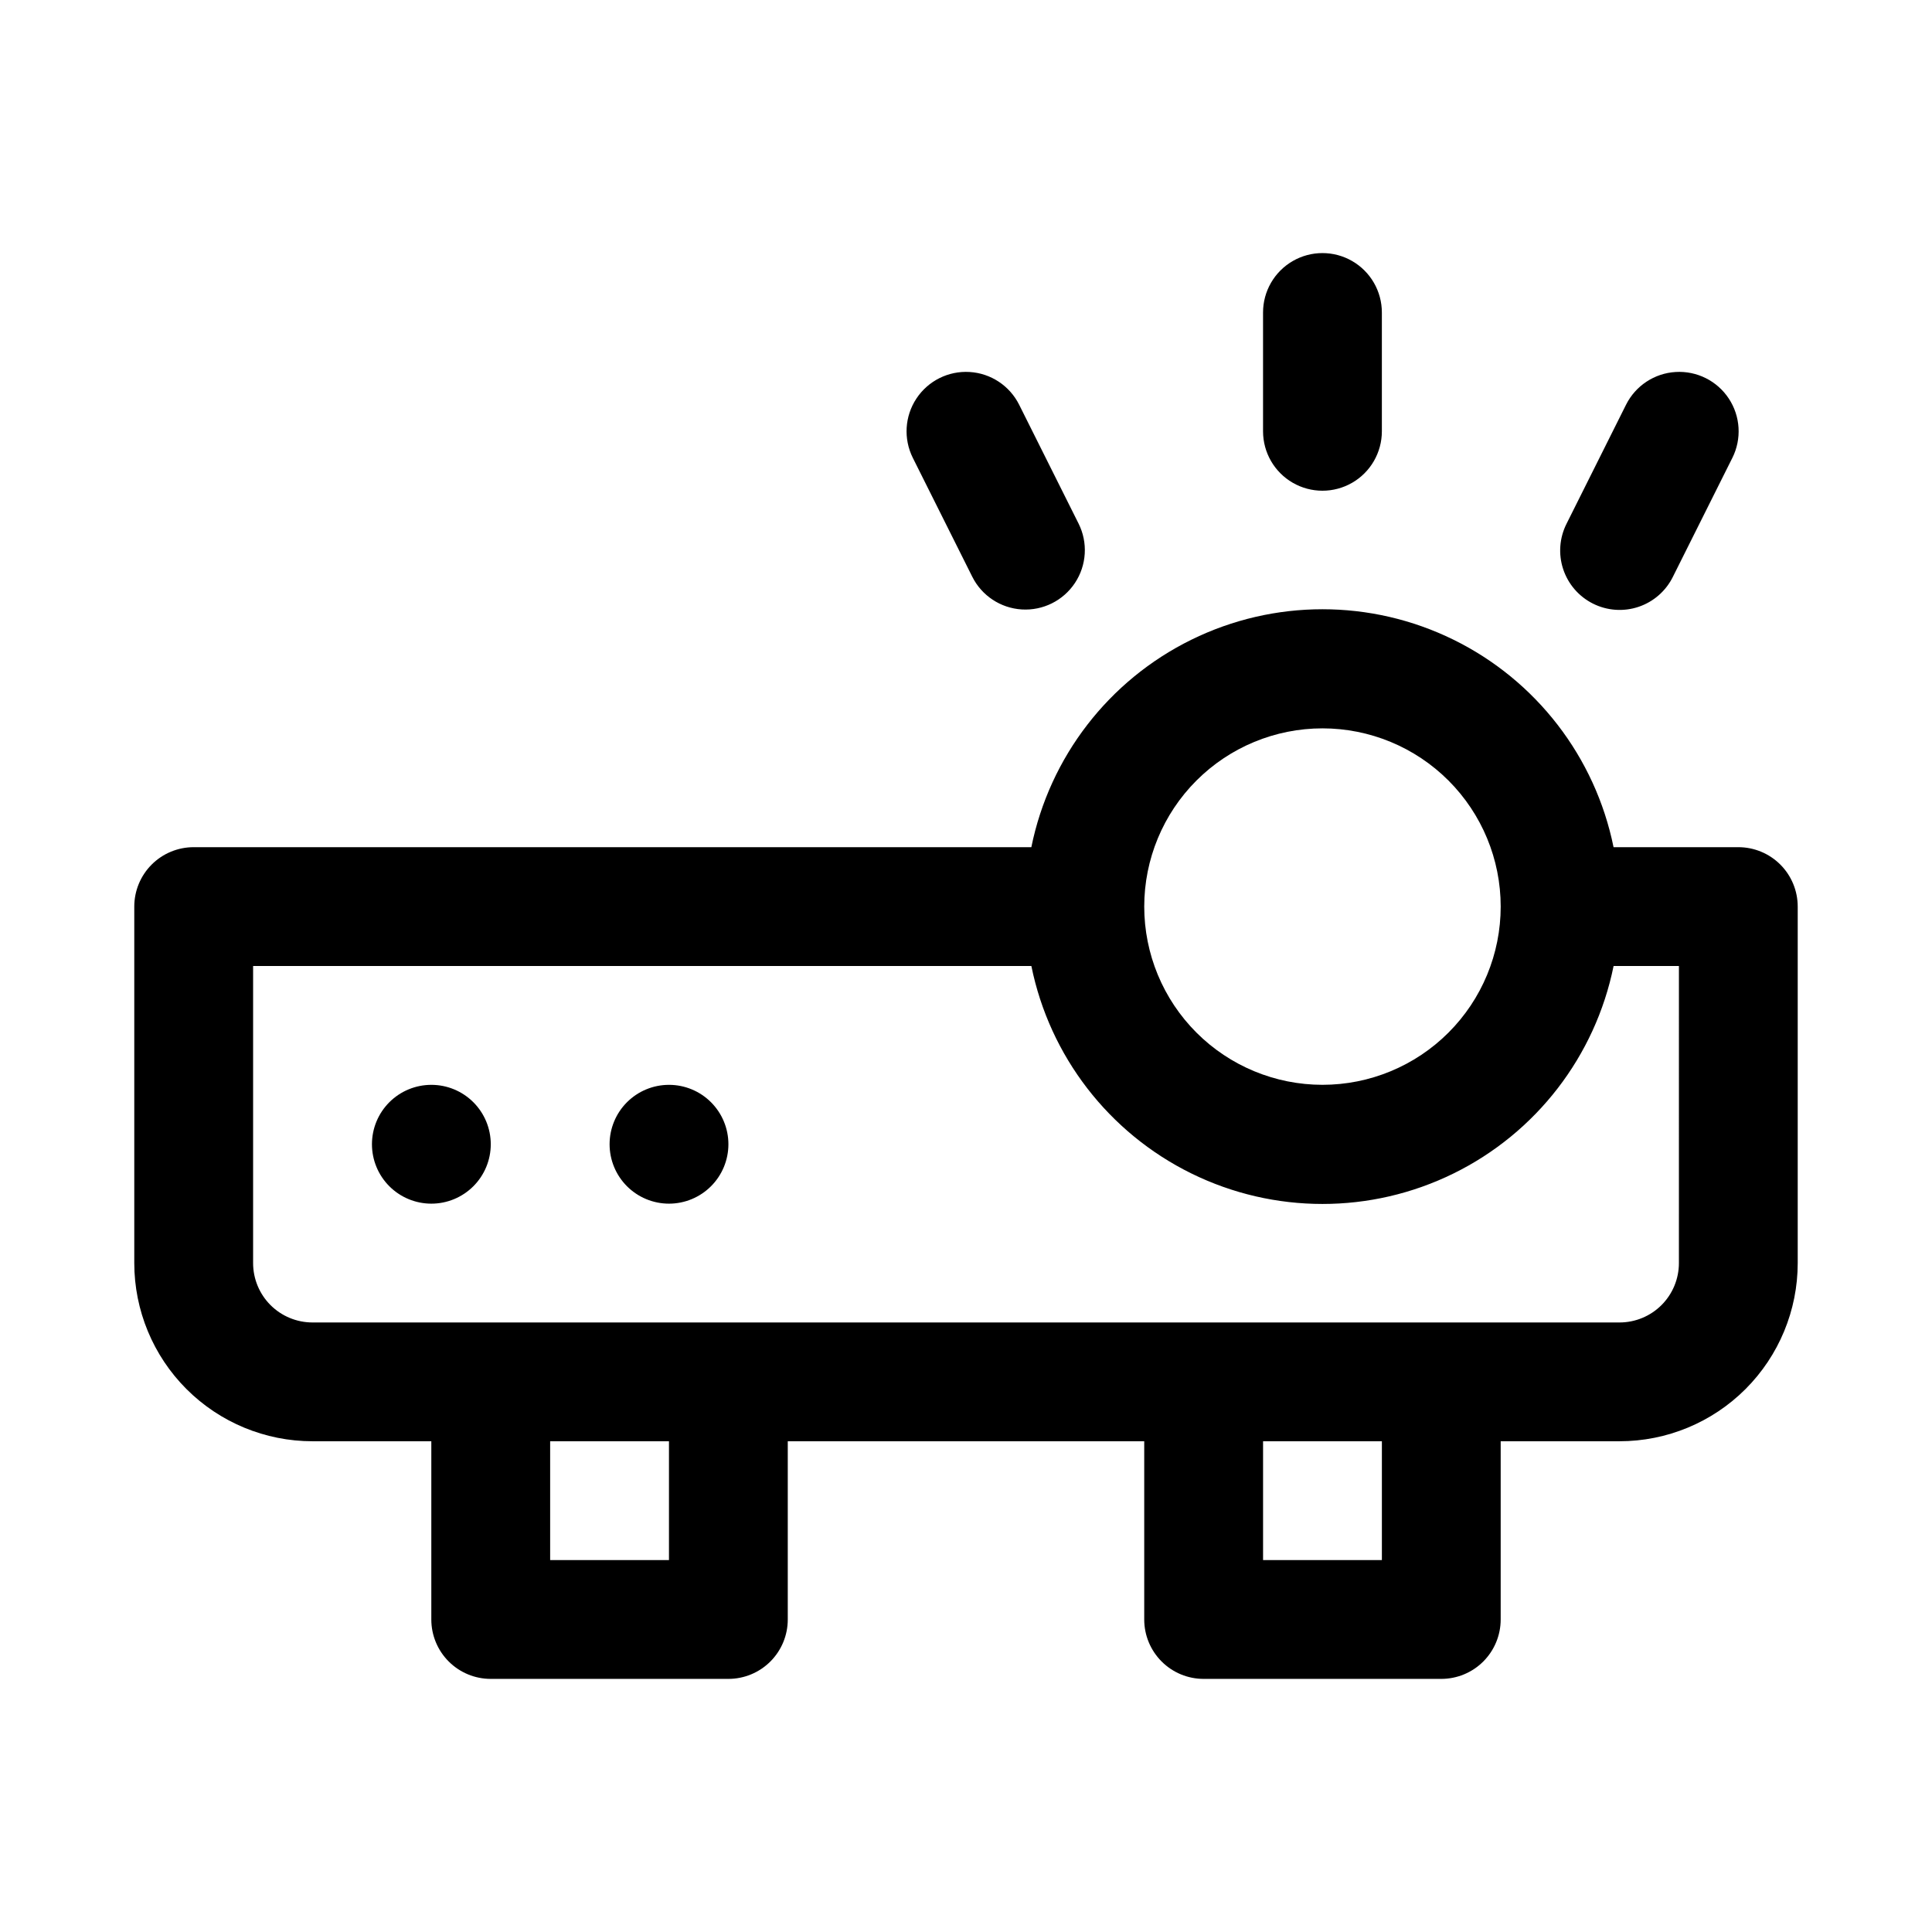 <?xml version="1.0" encoding="UTF-8"?>
<!-- Uploaded to: SVG Find, www.svgrepo.com, Generator: SVG Find Mixer Tools -->
<svg fill="#000000" width="800px" height="800px" version="1.1" viewBox="144 144 512 512" xmlns="http://www.w3.org/2000/svg">
 <path d="m478.72 258.3v-31.488c0-5.625 3-10.82 7.871-13.633s10.875-2.812 15.746 0c4.871 2.812 7.871 8.008 7.871 13.633v31.488c0 5.625-3 10.824-7.871 13.637-4.871 2.812-10.875 2.812-15.746 0s-7.871-8.012-7.871-13.637zm-77.066 38.527c2.512 5.035 7.523 8.344 13.141 8.684 5.617 0.34 10.988-2.344 14.09-7.039 3.102-4.691 3.465-10.688 0.949-15.719l-15.742-31.488c-2.516-5.035-7.523-8.348-13.141-8.684-5.617-0.34-10.988 2.34-14.09 7.035-3.106 4.695-3.465 10.688-0.953 15.723zm164.49 7.133c3.754 1.887 8.109 2.195 12.094 0.855 3.981-1.34 7.262-4.215 9.113-7.988l15.742-31.488h0.004c2.512-5.035 2.152-11.027-0.953-15.723-3.102-4.695-8.473-7.375-14.09-7.035-5.617 0.336-10.625 3.648-13.141 8.684l-15.742 31.488c-1.898 3.734-2.231 8.07-0.922 12.051 1.309 3.981 4.148 7.277 7.894 9.156zm54.27 80.293v94.465c0 12.527-4.977 24.539-13.832 33.398-8.859 8.859-20.871 13.832-33.398 13.832h-31.488v47.234c0 4.176-1.66 8.18-4.613 11.133-2.949 2.953-6.957 4.609-11.133 4.609h-62.973c-4.176 0-8.184-1.656-11.133-4.609-2.953-2.953-4.613-6.957-4.613-11.133v-47.234h-94.465v47.234c0 4.176-1.656 8.18-4.609 11.133s-6.957 4.609-11.133 4.609h-62.977c-4.176 0-8.18-1.656-11.133-4.609-2.953-2.953-4.613-6.957-4.613-11.133v-47.234h-31.488c-12.523 0-24.539-4.973-33.398-13.832-8.855-8.859-13.832-20.871-13.832-33.398v-94.465c0-4.176 1.66-8.18 4.609-11.133 2.953-2.953 6.957-4.609 11.133-4.609h221.99c4.856-23.914 20.523-44.223 42.422-54.984 21.898-10.762 47.551-10.762 69.449 0 21.895 10.762 37.566 31.07 42.422 54.984h33.062c4.176 0 8.18 1.656 11.133 4.609 2.953 2.953 4.609 6.957 4.609 11.133zm-173.18 0c0 12.527 4.977 24.539 13.836 33.398 8.855 8.859 20.871 13.836 33.395 13.836 12.527 0 24.543-4.977 33.398-13.836 8.859-8.859 13.836-20.871 13.836-33.398s-4.977-24.539-13.836-33.398c-8.855-8.855-20.871-13.832-33.398-13.832-12.523 0-24.539 4.977-33.395 13.832-8.859 8.859-13.836 20.871-13.836 33.398zm-125.95 141.7h-31.488v31.488h31.488zm188.93 0h-31.488v31.488h31.488zm78.719-125.95-17.316 0.004c-4.856 23.91-20.527 44.219-42.422 54.98-21.898 10.766-47.551 10.766-69.449 0-21.898-10.762-37.566-31.07-42.422-54.98h-206.25v78.719c0 4.176 1.66 8.18 4.609 11.133 2.953 2.953 6.957 4.609 11.133 4.609h346.37c4.176 0 8.18-1.656 11.133-4.609 2.953-2.953 4.609-6.957 4.609-11.133zm-330.62 31.492c-4.176 0-8.18 1.656-11.133 4.609s-4.609 6.957-4.609 11.133 1.656 8.18 4.609 11.133 6.957 4.613 11.133 4.613 8.18-1.66 11.133-4.613 4.613-6.957 4.613-11.133-1.66-8.18-4.613-11.133-6.957-4.609-11.133-4.609zm62.977 0c-4.176 0-8.18 1.656-11.133 4.609s-4.609 6.957-4.609 11.133 1.656 8.18 4.609 11.133 6.957 4.613 11.133 4.613c4.176 0 8.18-1.66 11.133-4.613s4.613-6.957 4.613-11.133-1.66-8.18-4.613-11.133-6.957-4.609-11.133-4.609z"/>
</svg>